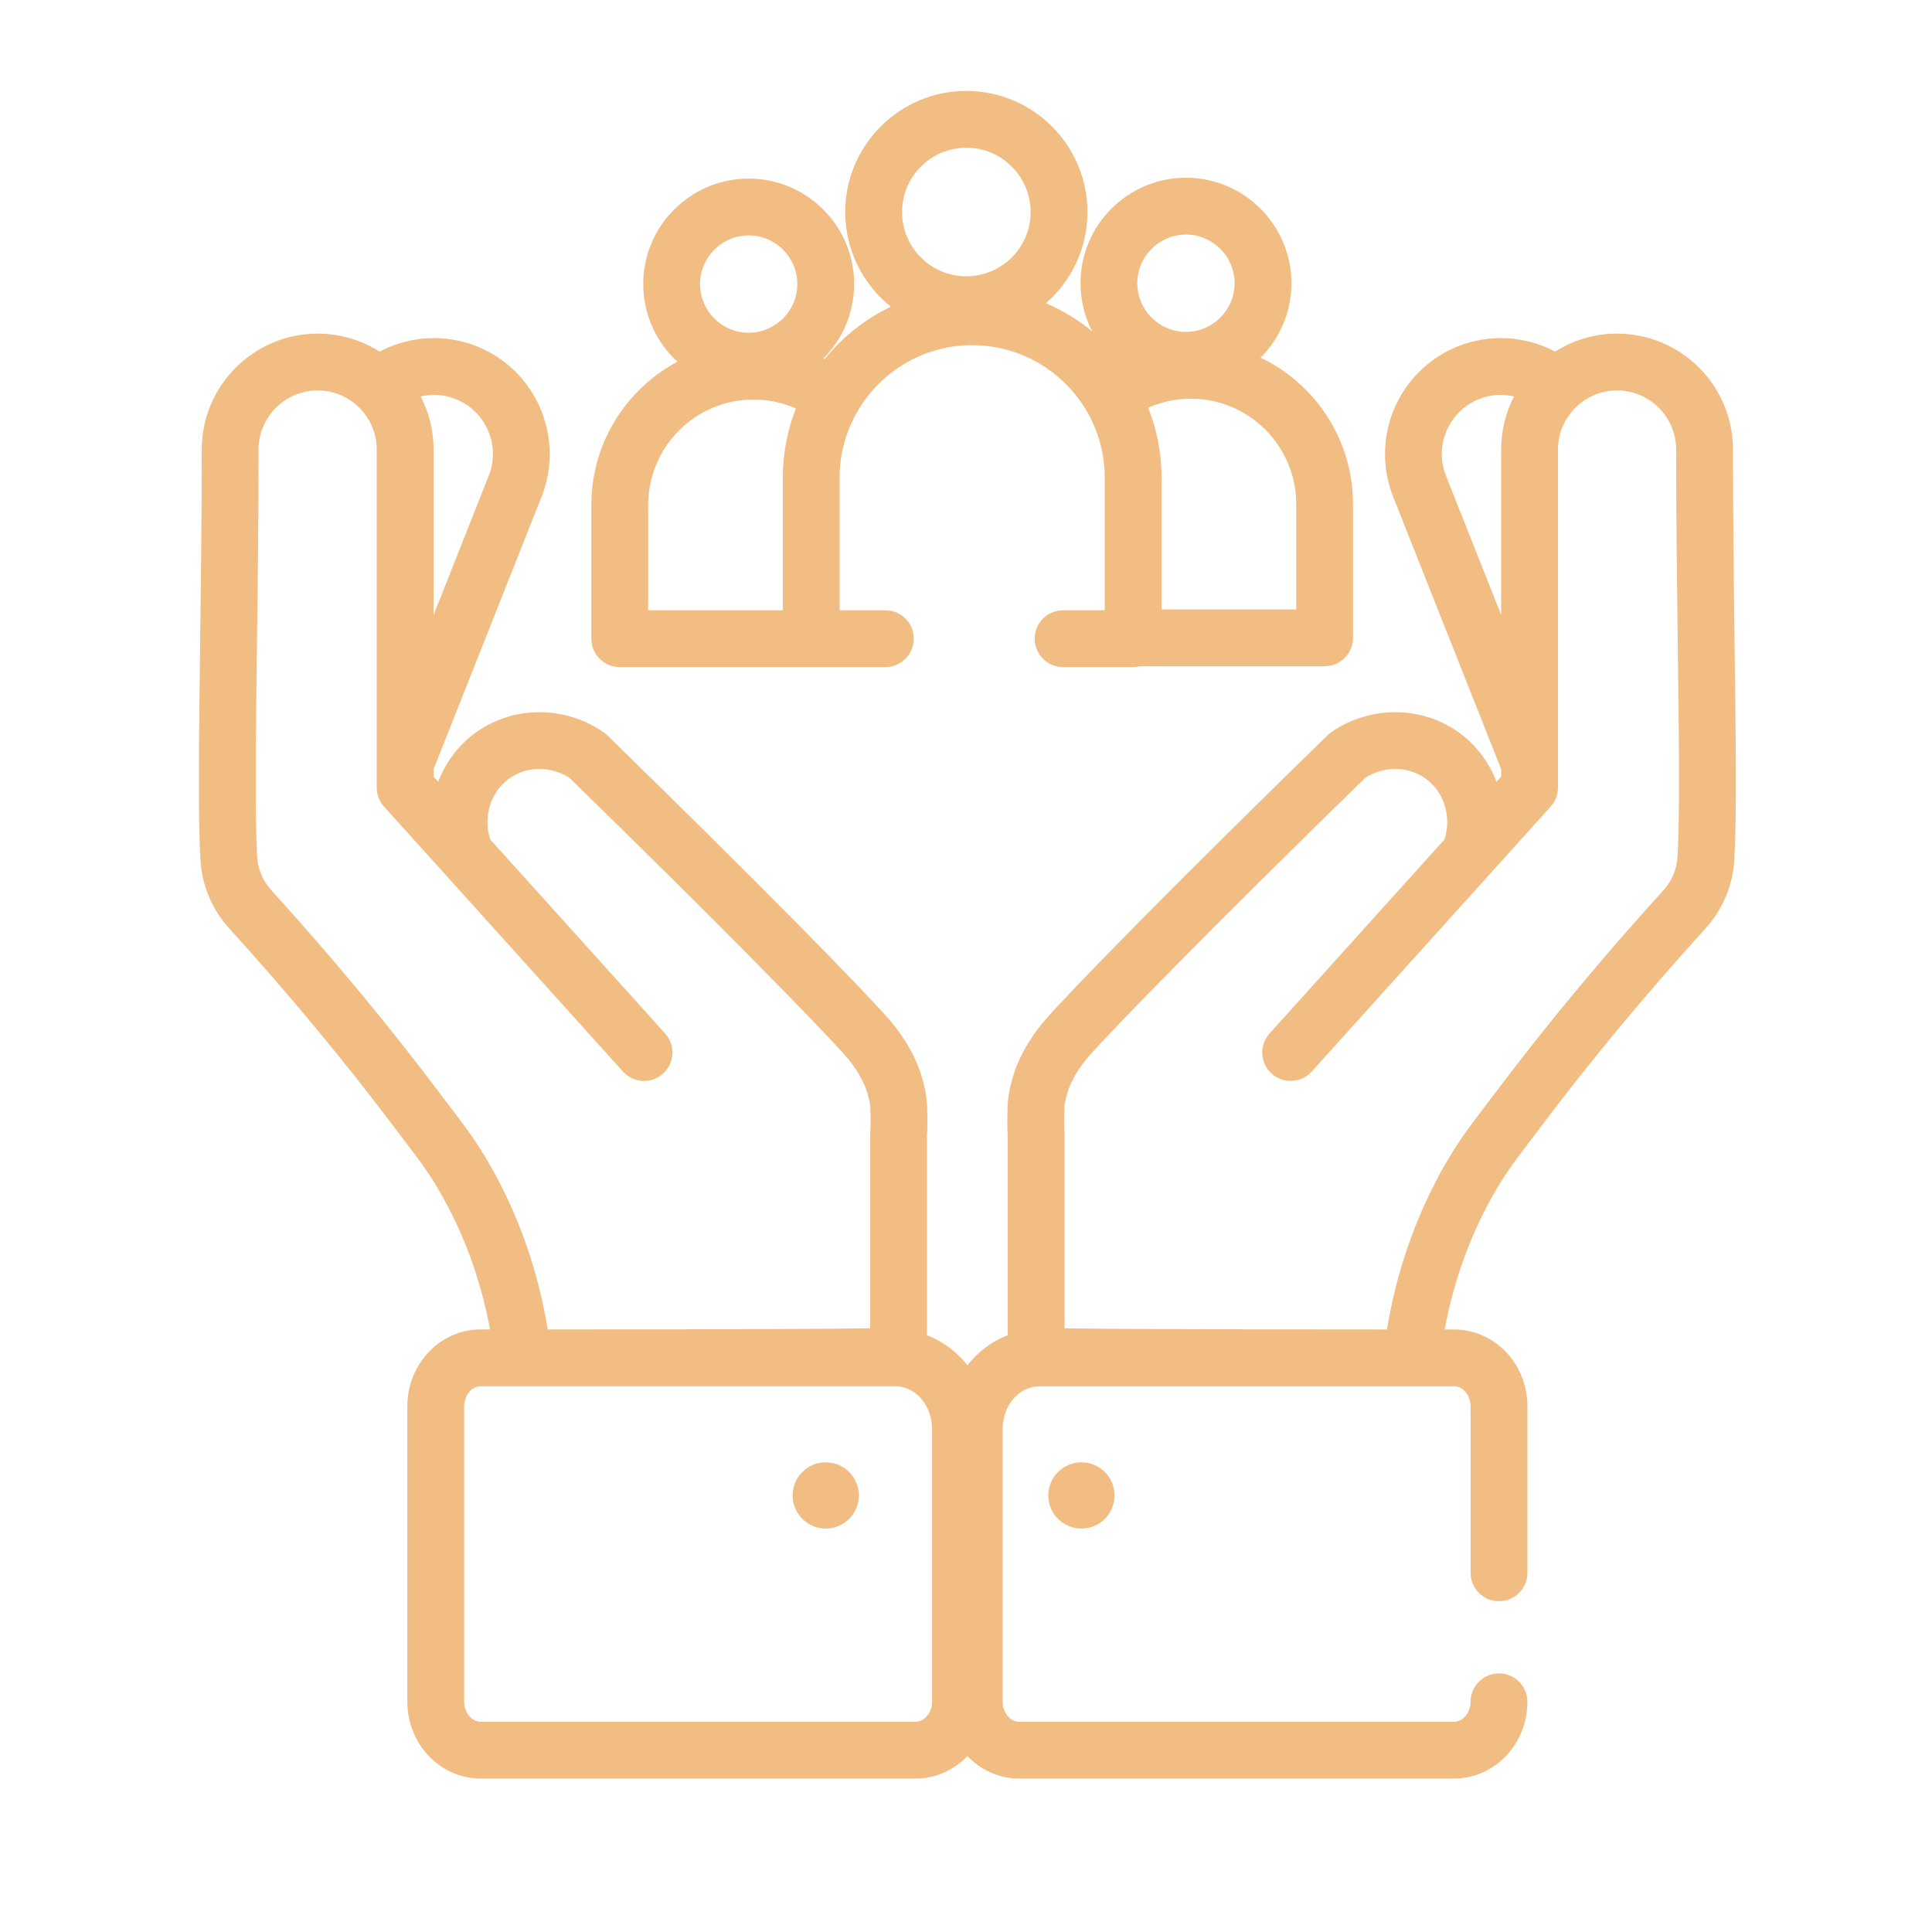 <svg xmlns="http://www.w3.org/2000/svg" width="80" height="80" viewBox="0 0 80 80" fill="none"><path fill-rule="evenodd" clip-rule="evenodd" d="M36.889 12.7C35.738 11.78 34.999 10.364 34.999 8.78C34.999 6.015 37.249 3.765 40.014 3.765C42.779 3.765 45.029 6.015 45.029 8.78C45.029 10.285 44.362 11.638 43.308 12.558C44.002 12.852 44.645 13.243 45.22 13.715C44.914 13.118 44.741 12.443 44.741 11.727C44.741 9.32 46.7 7.36 49.108 7.36C51.516 7.36 53.475 9.32 53.475 11.727C53.475 12.929 52.986 14.02 52.198 14.81C54.46 15.892 56.026 18.203 56.026 20.872V26.412C56.026 27.062 55.499 27.588 54.849 27.588H47.206C47.115 27.611 47.02 27.623 46.921 27.623H44.021C43.371 27.623 42.844 27.096 42.844 26.447C42.844 25.797 43.371 25.27 44.021 25.27H45.745V19.781C45.745 16.755 43.282 14.292 40.256 14.292C38.266 14.292 36.52 15.356 35.558 16.946C35.528 17.011 35.491 17.074 35.448 17.135C35.014 17.92 34.767 18.822 34.767 19.781V25.27H36.662C37.312 25.27 37.838 25.797 37.838 26.447C37.838 27.096 37.312 27.623 36.662 27.623H33.591C33.588 27.623 33.585 27.623 33.582 27.623H25.663C25.013 27.623 24.486 27.096 24.486 26.447V20.907C24.486 18.342 25.931 16.109 28.05 14.978C27.18 14.179 26.635 13.033 26.635 11.762C26.635 9.354 28.594 7.395 31.001 7.395C33.409 7.395 35.368 9.354 35.368 11.762C35.368 12.965 34.88 14.056 34.091 14.846C34.109 14.855 34.127 14.863 34.145 14.872C34.881 13.957 35.819 13.21 36.889 12.7ZM32.957 16.915C32.408 16.671 31.814 16.544 31.203 16.544C28.797 16.544 26.84 18.502 26.84 20.907V25.27H32.414V19.781C32.414 18.77 32.607 17.803 32.957 16.915ZM48.098 25.235H53.673V20.872C53.673 18.466 51.715 16.509 49.309 16.509C48.695 16.509 48.096 16.638 47.544 16.885C47.901 17.782 48.098 18.759 48.098 19.781V25.235ZM40.014 6.117C38.546 6.117 37.352 7.311 37.352 8.779C37.352 10.247 38.546 11.441 40.014 11.441C41.482 11.441 42.676 10.247 42.676 8.779C42.676 7.311 41.482 6.117 40.014 6.117ZM49.108 9.713C47.997 9.713 47.094 10.617 47.094 11.727C47.094 12.838 47.997 13.742 49.108 13.742C50.218 13.742 51.122 12.838 51.122 11.727C51.122 10.617 50.218 9.713 49.108 9.713ZM31.001 9.748C29.891 9.748 28.988 10.652 28.988 11.762C28.988 12.873 29.891 13.777 31.001 13.777C32.112 13.777 33.015 12.873 33.015 11.762C33.016 10.652 32.112 9.748 31.001 9.748Z" fill="#F2BD83"></path><path d="M34.192 63.295C34.949 63.295 35.564 62.681 35.564 61.924C35.564 61.166 34.949 60.552 34.192 60.552C33.434 60.552 32.82 61.166 32.82 61.924C32.82 62.681 33.434 63.295 34.192 63.295Z" fill="#F2BD83"></path><path fill-rule="evenodd" clip-rule="evenodd" d="M38.385 55.29V46.997C38.422 46.567 38.391 45.842 38.386 45.725C38.381 45.58 38.35 45.212 38.179 44.621C37.862 43.516 37.183 42.63 36.807 42.2C35.678 40.908 31.308 36.455 25.14 30.442C25.092 30.395 25.04 30.352 24.985 30.315C23.39 29.217 21.279 29.215 19.734 30.31C18.997 30.831 18.457 31.556 18.146 32.371L17.954 32.158V31.843C17.964 31.821 17.974 31.799 17.983 31.776L18.21 31.203C18.213 31.197 18.215 31.19 18.218 31.184L22.426 20.566C23.401 18.106 22.193 15.311 19.733 14.335C18.416 13.813 16.949 13.908 15.718 14.559C14.976 14.088 14.096 13.815 13.154 13.815C10.507 13.815 8.354 15.967 8.354 18.614C8.354 21.497 8.317 24.343 8.285 26.855L8.285 26.859C8.236 30.764 8.197 33.848 8.301 35.619C8.361 36.66 8.781 37.66 9.485 38.436C11.975 41.18 14.276 43.952 16.324 46.674C16.48 46.883 16.627 47.076 16.767 47.258L16.767 47.259L16.769 47.261L16.77 47.263C17.327 47.994 17.729 48.522 18.168 49.275C19.194 51.034 19.906 52.971 20.293 55.049H19.902C18.229 55.049 16.867 56.475 16.867 58.227V70.468C16.867 72.221 18.229 73.646 19.902 73.646H37.912C38.749 73.646 39.507 73.29 40.057 72.715C40.606 73.29 41.365 73.646 42.201 73.646H60.211C61.885 73.646 63.246 72.221 63.246 70.469C63.246 69.819 62.719 69.292 62.069 69.292C61.419 69.292 60.893 69.819 60.893 70.469C60.893 70.916 60.581 71.294 60.211 71.294H42.201C41.831 71.294 41.518 70.916 41.518 70.469V59.138C41.519 59.014 41.543 58.371 41.998 57.882C42.285 57.573 42.657 57.403 43.045 57.403H60.212C60.581 57.403 60.894 57.781 60.894 58.227V65.126C60.894 65.776 61.42 66.303 62.07 66.303C62.72 66.303 63.247 65.776 63.247 65.126V58.227C63.247 56.475 61.885 55.05 60.212 55.05H59.82C60.207 52.972 60.919 51.034 61.946 49.275C62.384 48.523 62.786 47.994 63.344 47.263C63.484 47.079 63.632 46.885 63.79 46.674C65.837 43.952 68.138 41.18 70.629 38.435C71.332 37.66 71.753 36.66 71.813 35.62C71.916 33.859 71.877 30.805 71.829 26.936L71.828 26.855C71.795 24.343 71.76 21.497 71.76 18.614C71.76 15.968 69.606 13.815 66.96 13.815C66.017 13.815 65.137 14.088 64.395 14.559C63.164 13.908 61.696 13.814 60.381 14.335C57.92 15.311 56.712 18.106 57.687 20.567L61.889 31.167L61.891 31.174L61.896 31.185L62.13 31.776C62.139 31.799 62.149 31.822 62.16 31.844V32.158L61.968 32.371C61.656 31.556 61.115 30.831 60.379 30.309C58.834 29.215 56.723 29.217 55.128 30.315C55.073 30.353 55.022 30.395 54.974 30.442C48.806 36.455 44.435 40.908 43.307 42.2C42.931 42.63 42.251 43.516 41.934 44.619C41.763 45.212 41.732 45.58 41.728 45.725C41.722 45.842 41.691 46.567 41.729 46.997V55.29C41.186 55.496 40.691 55.831 40.274 56.28C40.197 56.363 40.124 56.448 40.057 56.534C39.99 56.448 39.918 56.363 39.84 56.28C39.423 55.831 38.927 55.496 38.385 55.29ZM21.66 57.402L21.652 57.402H19.902C19.532 57.402 19.22 57.78 19.22 58.227V70.468C19.22 70.915 19.532 71.293 19.902 71.293H37.912C38.282 71.293 38.594 70.915 38.594 70.468V59.135C38.594 59.014 38.569 58.37 38.115 57.882C37.828 57.573 37.456 57.402 37.068 57.402L21.66 57.402ZM22.825 55.049C30.433 55.048 34.727 55.026 36.031 55.001V46.938C36.031 46.89 36.034 46.843 36.04 46.795C36.053 46.675 36.053 46.196 36.035 45.829C36.034 45.818 36.034 45.808 36.033 45.797C36.033 45.789 36.033 45.781 36.033 45.773V45.774C36.033 45.774 36.032 45.767 36.03 45.754C36.021 45.7 35.994 45.535 35.918 45.272C35.78 44.792 35.45 44.223 35.036 43.749C33.968 42.528 29.594 38.072 23.575 32.204C22.8 31.712 21.812 31.72 21.093 32.231C20.313 32.783 19.995 33.823 20.299 34.76L27.542 42.795C27.978 43.278 27.939 44.022 27.456 44.456C26.974 44.893 26.23 44.854 25.795 44.37L18.414 36.184C18.404 36.175 18.396 36.164 18.386 36.154L15.902 33.399C15.707 33.183 15.599 32.902 15.599 32.611V18.616C15.6 17.954 15.337 17.354 14.909 16.913C14.865 16.876 14.823 16.836 14.784 16.792C14.351 16.404 13.779 16.168 13.153 16.168C11.804 16.168 10.706 17.265 10.706 18.614C10.706 21.512 10.67 24.366 10.638 26.884C10.591 30.591 10.55 33.793 10.649 35.482C10.678 35.989 10.884 36.476 11.227 36.854C13.766 39.651 16.113 42.48 18.203 45.259L18.641 45.837L18.643 45.839C19.227 46.606 19.69 47.213 20.2 48.09C21.434 50.206 22.267 52.542 22.681 55.049H22.825ZM17.954 25.464L20.238 19.699C20.736 18.445 20.12 17.02 18.866 16.523C18.399 16.338 17.895 16.306 17.419 16.415C17.761 17.075 17.954 17.823 17.954 18.615V25.464ZM57.431 55.05C57.846 52.543 58.678 50.207 59.912 48.09C60.424 47.213 60.886 46.606 61.471 45.837L61.909 45.26C63.999 42.48 66.347 39.652 68.886 36.854C69.229 36.476 69.434 35.989 69.463 35.483C69.562 33.793 69.522 30.591 69.475 26.885L69.472 26.692V26.691C69.441 24.221 69.406 21.438 69.406 18.614C69.406 17.266 68.308 16.168 66.959 16.168C66.336 16.168 65.766 16.403 65.334 16.788C65.292 16.835 65.247 16.878 65.2 16.917C64.774 17.357 64.512 17.956 64.512 18.616V32.611C64.512 32.902 64.404 33.183 64.209 33.399L61.725 36.154L61.71 36.171L61.704 36.177C61.702 36.179 61.7 36.182 61.698 36.184L54.316 44.37C53.882 44.853 53.138 44.892 52.655 44.456C52.173 44.022 52.134 43.278 52.569 42.795L59.813 34.76C60.117 33.824 59.799 32.782 59.019 32.23C58.298 31.72 57.311 31.712 56.536 32.204C50.518 38.072 46.144 42.528 45.077 43.748C44.661 44.223 44.331 44.792 44.194 45.271C44.09 45.63 44.077 45.807 44.077 45.809C44.058 46.196 44.058 46.676 44.071 46.797C44.076 46.84 44.08 46.895 44.08 46.939V55.003H44.081C45.366 55.027 49.664 55.048 57.287 55.05H57.431ZM62.16 25.465V18.615C62.16 17.823 62.352 17.075 62.694 16.416C62.218 16.306 61.714 16.338 61.248 16.523C59.993 17.021 59.377 18.445 59.875 19.7L62.16 25.465Z" fill="#F2BD83"></path><path d="M46.151 61.924C46.151 62.681 45.537 63.295 44.779 63.295C44.022 63.295 43.407 62.681 43.407 61.924C43.407 61.166 44.022 60.552 44.779 60.552C45.537 60.552 46.151 61.166 46.151 61.924Z" fill="#F2BD83"></path></svg>